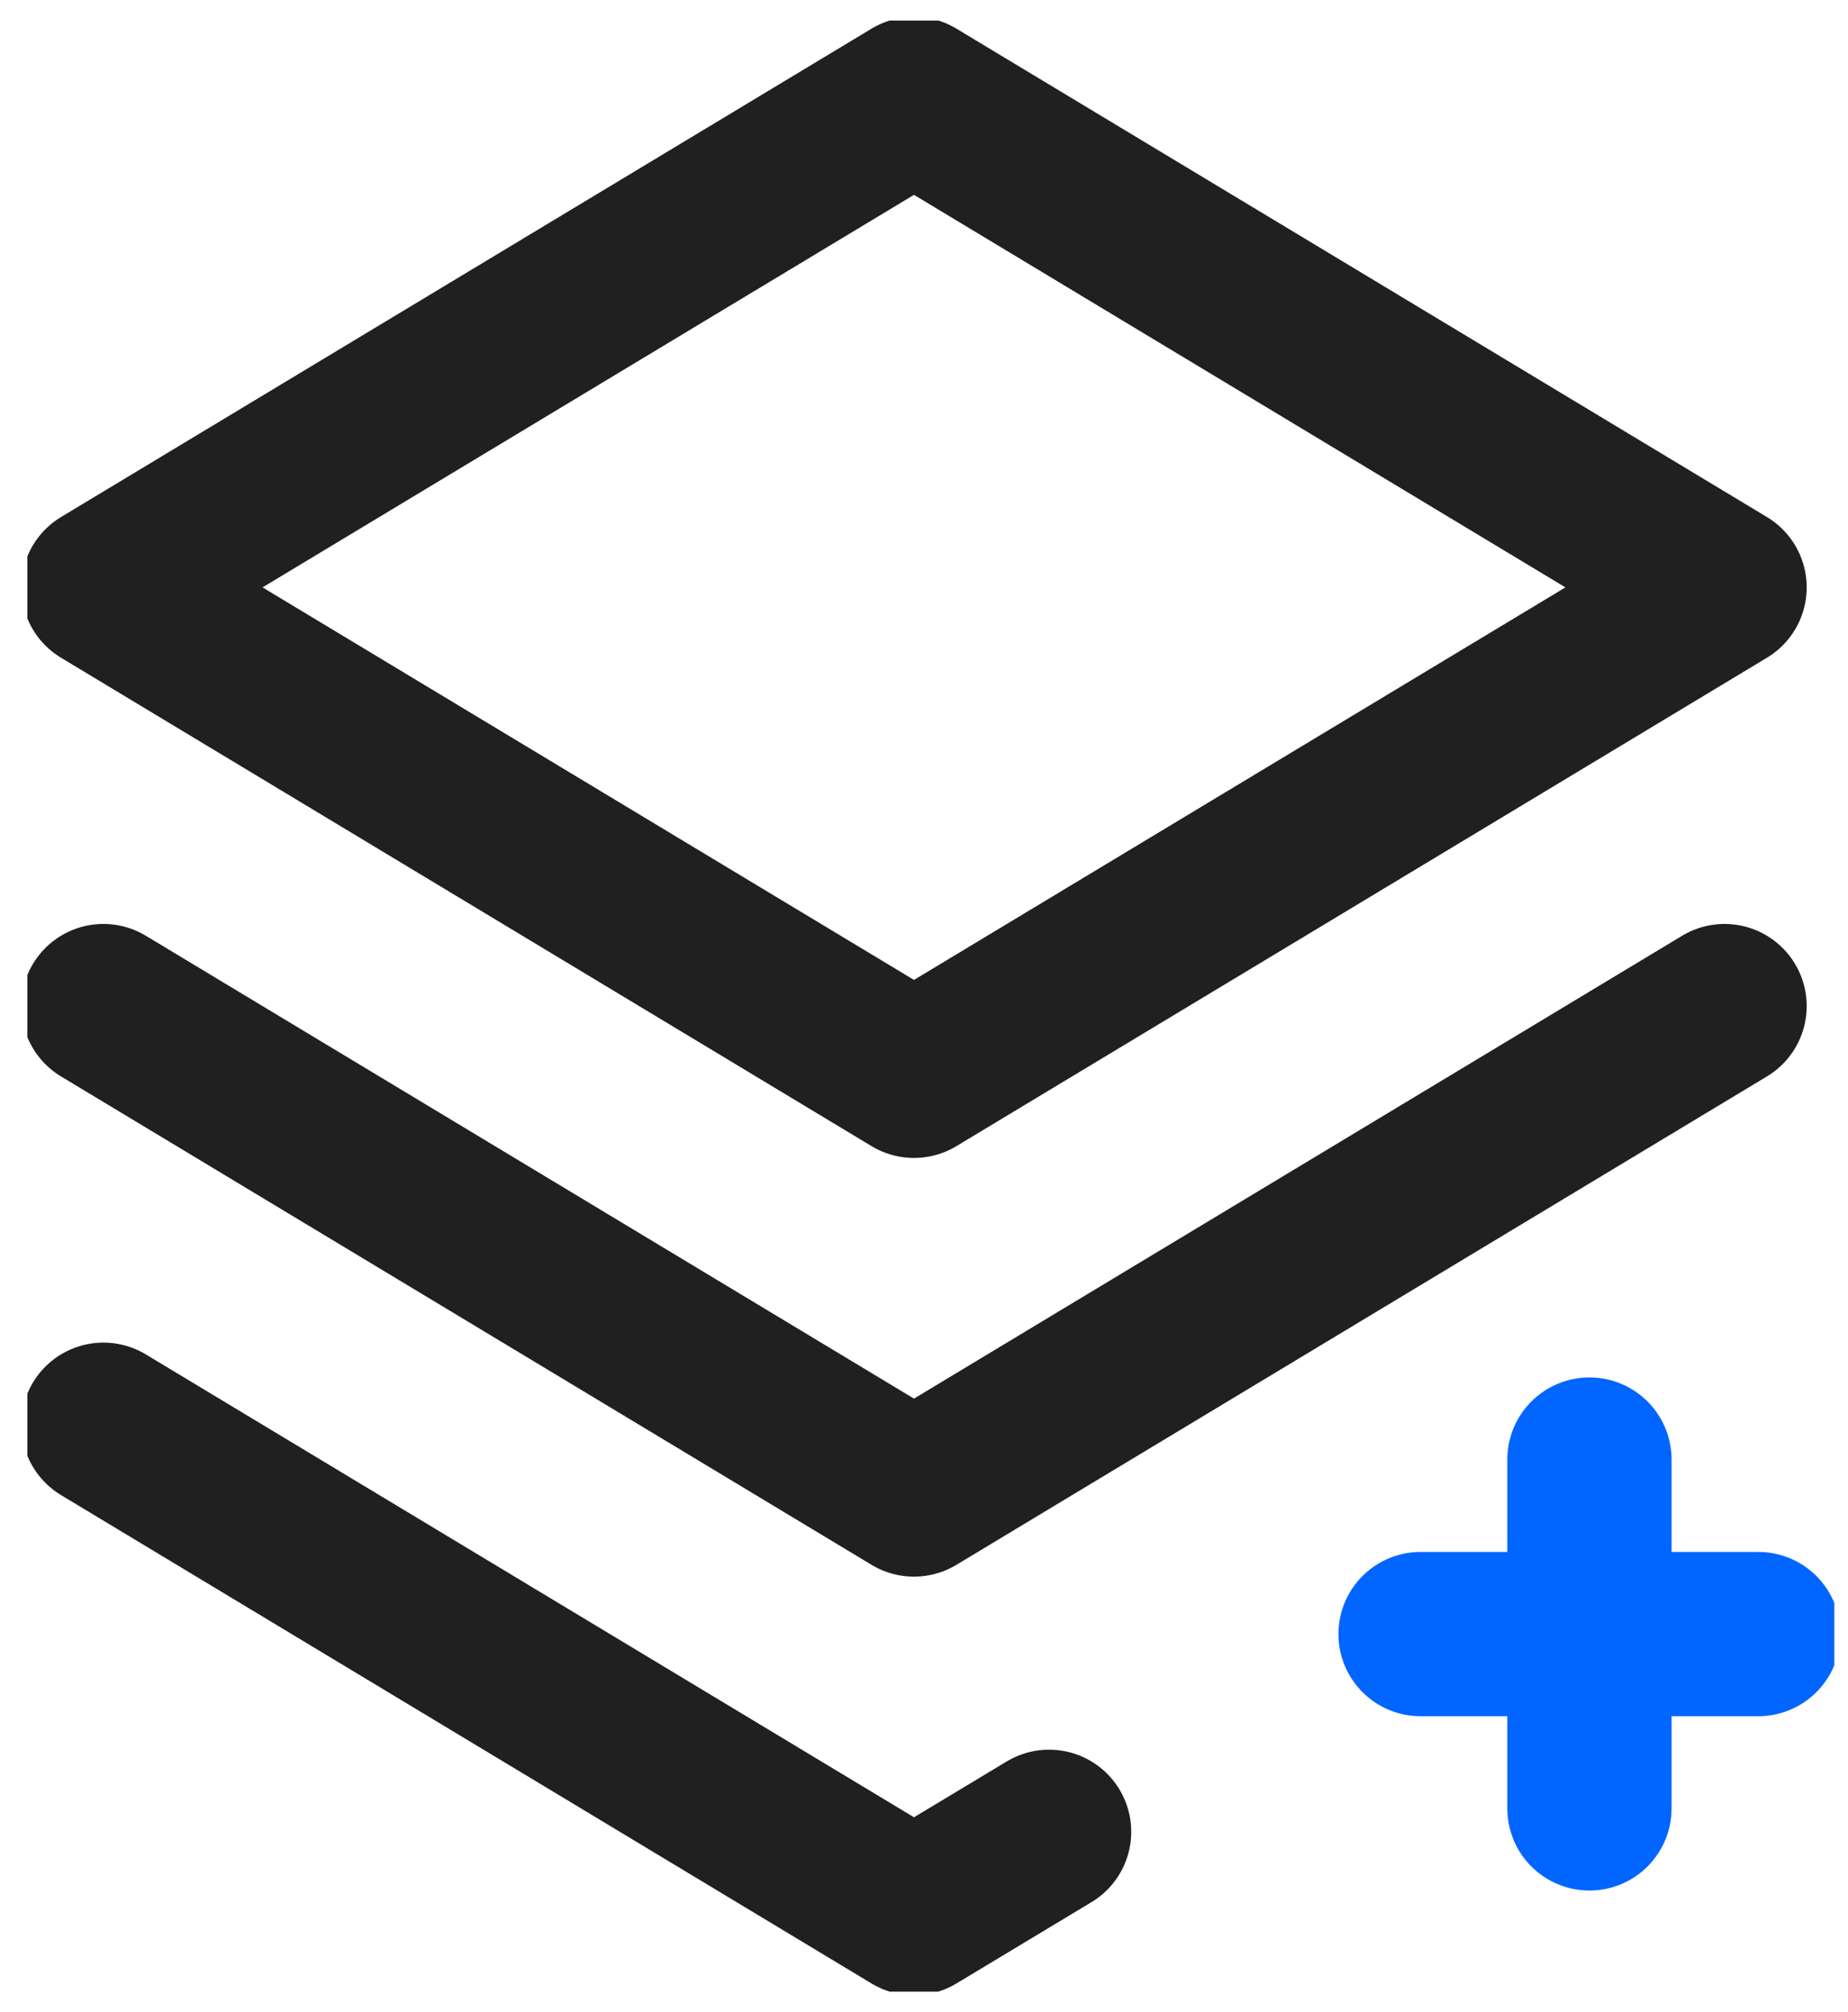 <svg xmlns="http://www.w3.org/2000/svg" width="45" height="49" viewBox="0 0 45 49" fill="none"><g id="BLACK-1-COLOUR" clip-path="url(#clip0_1066_4730)"><path id="Vector" d="M34.592 39.793H42.816" stroke="#0066FF" stroke-width="4" stroke-linecap="round" stroke-linejoin="round"></path><path id="Vector_2" d="M38.704 35.543V44.038" stroke="#0066FF" stroke-width="4" stroke-linecap="round" stroke-linejoin="round"></path><path id="Vector_3" d="M2.518 24.5L22.256 36.394L41.994 24.5" stroke="#202020" stroke-width="4" stroke-linecap="round" stroke-linejoin="round"></path><path id="Vector_4" d="M2.518 14.304L22.256 26.198L41.994 14.304L22.256 2.41L2.518 14.304Z" stroke="#202020" stroke-width="4" stroke-linecap="round" stroke-linejoin="round"></path><path id="Vector_5" d="M2.518 34.695L22.256 46.589L25.546 44.608" stroke="#202020" stroke-width="4" stroke-linecap="round" stroke-linejoin="round"></path></g><defs><clipPath id="clip0_1066_4730"><rect width="44" height="48" fill="white" transform="translate(0.667 0.5)"></rect></clipPath></defs></svg>